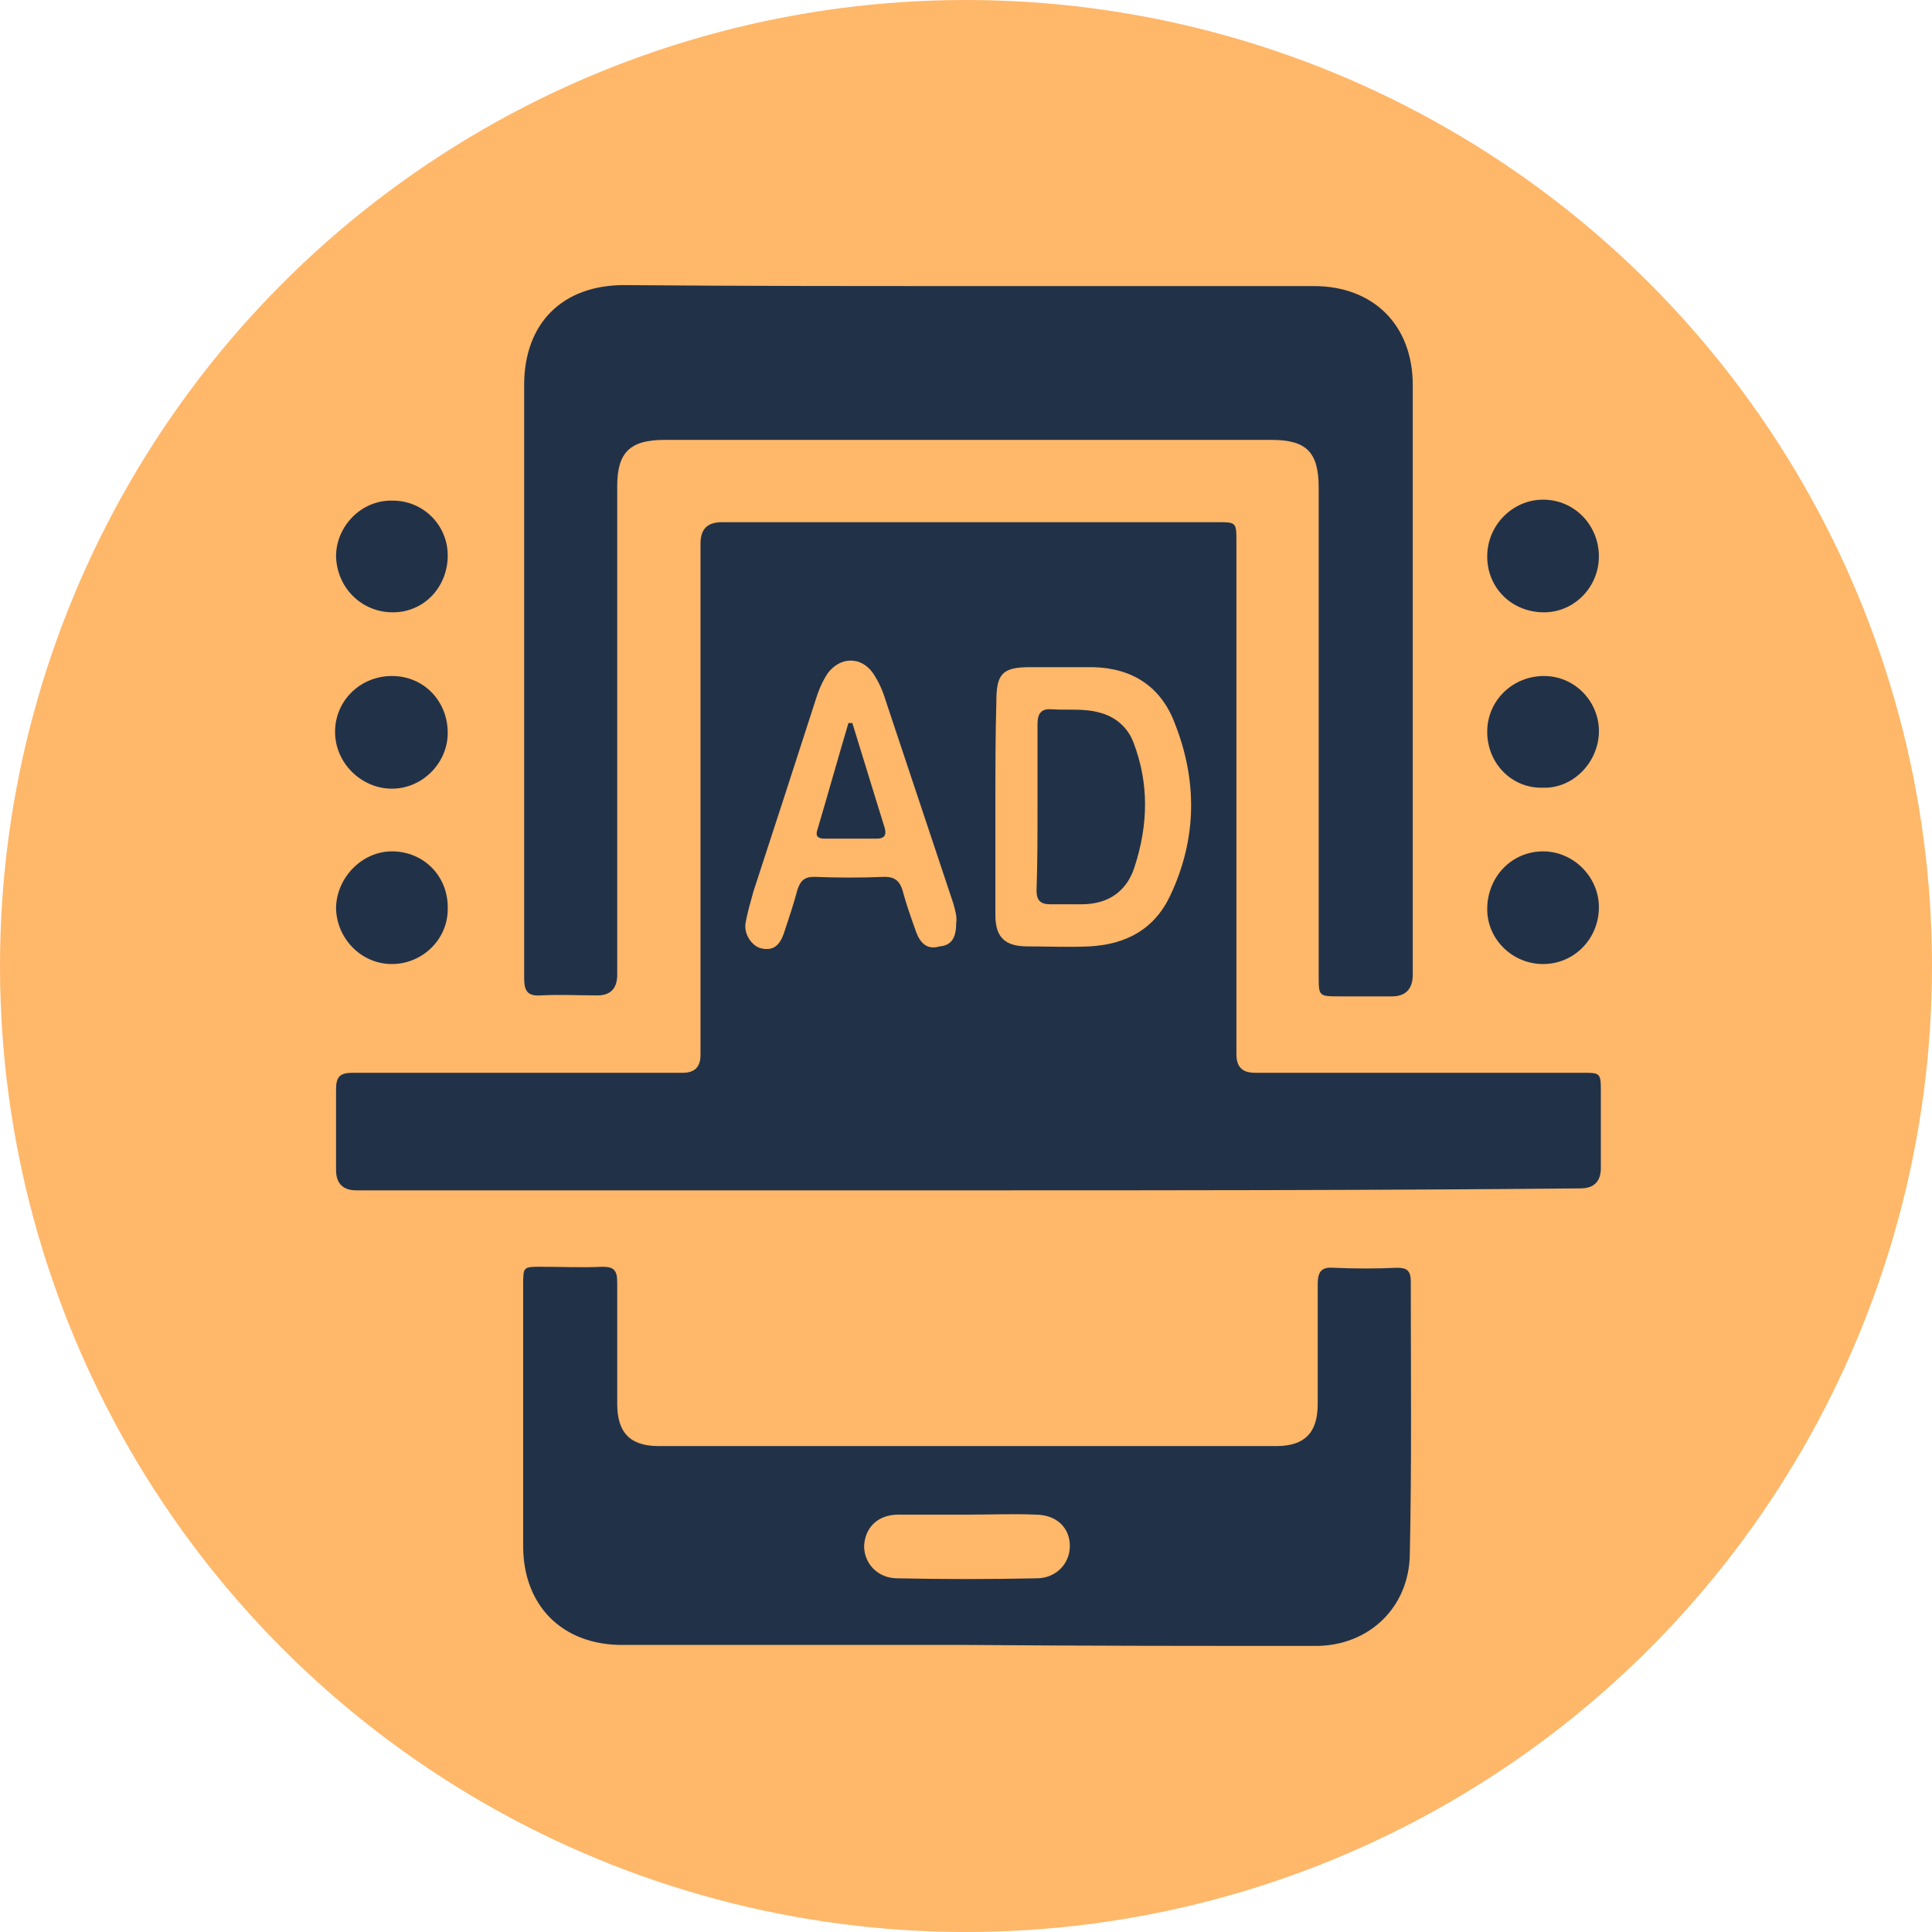 <?xml version="1.0" encoding="utf-8"?>
<!-- Generator: Adobe Illustrator 28.2.0, SVG Export Plug-In . SVG Version: 6.00 Build 0)  -->
<svg version="1.1" id="Layer_1" xmlns="http://www.w3.org/2000/svg" xmlns:xlink="http://www.w3.org/1999/xlink" x="0px" y="0px"
	 viewBox="0 0 197.2 197.2" style="enable-background:new 0 0 197.2 197.2;" xml:space="preserve">
<style type="text/css">
	.st0{fill:#FFB769;}
	.st1{fill:#213248;}
</style>
<circle class="st0" cx="98.6" cy="98.6" r="98.6"/>
<g id="YPoHW8.tif">
	<g>
		<path class="st1" d="M98.7,121.5c-20.8,0-41.5,0-62.3,0c-1.4,0-2.1-0.7-2.1-2.1c0-2.7,0-5.5,0-8.2c0-1.3,0.4-1.7,1.7-1.7
			c11.2,0,22.4,0,33.7,0c1.2,0,1.8-0.6,1.8-1.8c0-17.4,0-34.8,0-52.2c0-1.5,0.7-2.2,2.2-2.2c16.8,0,33.7,0,50.5,0c2,0,2,0,2,2
			c0,17.4,0,34.9,0,52.3c0,1.3,0.6,1.9,1.9,1.9c11.1,0,22.3,0,33.4,0c1.8,0,1.9,0,1.9,1.8c0,2.6,0,5.3,0,7.9c0,1.4-0.7,2.1-2.1,2.1
			C140.3,121.5,119.5,121.5,98.7,121.5L98.7,121.5z M101.6,82.1C101.6,82.1,101.6,82.1,101.6,82.1c0,3.8,0,7.5,0,11.3
			c0,2.3,1,3.2,3.3,3.2c2.1,0,4.2,0.1,6.3,0c3.8-0.2,6.7-1.8,8.3-5.3c2.7-5.8,2.7-11.7,0.4-17.5c-1.4-3.7-4.3-5.6-8.3-5.7
			c-2.2,0-4.4,0-6.5,0c-2.8,0-3.4,0.7-3.4,3.5C101.6,75,101.6,78.5,101.6,82.1L101.6,82.1z M97.6,94.2c0.1-0.6-0.1-1.3-0.3-2
			c-2.3-6.9-4.6-13.8-6.9-20.7c-0.3-1-0.7-1.9-1.3-2.8c-1.2-1.7-3.3-1.7-4.6,0c-0.6,0.9-1,1.9-1.3,2.9C81.1,78.1,79,84.6,76.9,91
			c-0.3,1.1-0.6,2.1-0.8,3.2c-0.2,1.2,0.7,2.4,1.6,2.6c1.3,0.3,1.9-0.4,2.3-1.5c0.5-1.5,1-3,1.4-4.5c0.3-0.9,0.7-1.3,1.7-1.3
			c2.4,0.1,4.8,0.1,7.2,0c1,0,1.5,0.4,1.8,1.3c0.4,1.5,0.9,2.9,1.4,4.3c0.4,1.1,1.1,1.9,2.4,1.5C97.2,96.5,97.6,95.6,97.6,94.2z"/>
		<path class="st1" d="M98.8,29.2c11.8,0,23.5,0,35.3,0c6.1,0,10.1,4,10.1,10.1c0,20.1,0,40.2,0,60.2c0,1.4-0.7,2.2-2.1,2.2
			c-1.8,0-3.5,0-5.3,0c-2.2,0-2.2,0-2.2-2.1c0-15.4,0-30.9,0-46.3c0-1.2,0-2.3,0-3.5c0-3.6-1.2-4.9-4.8-4.9c-15.7,0-31.3,0-47,0
			c-5,0-10,0-15,0c-3.5,0-4.8,1.3-4.8,4.7c0,16.6,0,33.3,0,49.9c0,1.4-0.7,2.1-2,2.1c-2,0-3.9-0.1-5.8,0c-1.4,0.1-1.7-0.5-1.7-1.8
			c0-10.6,0-21.2,0-31.8c0-9.5,0-19.1,0-28.7c0-6.3,3.9-10.2,10.2-10.2C75.3,29.2,87,29.2,98.8,29.2L98.8,29.2z"/>
		<path class="st1" d="M98.8,167.9c-11.8,0-23.5,0-35.3,0c-6.1,0-10.1-4-10.1-10.1c0-8.9,0-17.7,0-26.6c0-1.9,0-1.9,1.8-1.9
			c2.1,0,4.2,0.1,6.3,0c1.2,0,1.5,0.4,1.5,1.6c0,4.1,0,8.2,0,12.4c0,2.9,1.3,4.3,4.2,4.3c21,0,42.1,0,63.1,0c2.9,0,4.2-1.4,4.2-4.3
			c0-4.1,0-8.2,0-12.2c0-1.2,0.3-1.8,1.6-1.7c2.2,0.1,4.4,0.1,6.5,0c1,0,1.4,0.3,1.4,1.4c0,9.3,0.1,18.6-0.1,27.9
			c-0.1,5.4-4.2,9.3-9.6,9.3C122.6,168,110.7,168,98.8,167.9L98.8,167.9z M98.8,154.6c-2.4,0-4.7,0-7.1,0c-2.1,0-3.4,1.3-3.5,3.2
			c0,1.8,1.4,3.3,3.4,3.3c4.7,0.1,9.4,0.1,14.2,0c2,0,3.4-1.5,3.4-3.3c0-1.9-1.4-3.2-3.5-3.2C103.4,154.5,101.1,154.6,98.8,154.6
			L98.8,154.6z"/>
		<path class="st1" d="M45.7,92.8c0,3.1-2.6,5.6-5.7,5.6c-3.2,0-5.7-2.7-5.7-5.8c0.1-3.1,2.7-5.7,5.7-5.7
			C43.3,86.9,45.8,89.5,45.7,92.8L45.7,92.8z"/>
		<path class="st1" d="M163.2,92.6c0,3.2-2.5,5.8-5.7,5.8c-3.1,0-5.7-2.5-5.7-5.6c0-3.3,2.5-5.9,5.7-5.9
			C160.6,86.9,163.2,89.5,163.2,92.6L163.2,92.6z"/>
		<path class="st1" d="M45.7,74.8c0,3.1-2.6,5.7-5.7,5.7c-3.1,0-5.8-2.6-5.8-5.8c0-3.2,2.6-5.7,5.8-5.7C43.3,69,45.7,71.6,45.7,74.8
			z"/>
		<path class="st1" d="M151.8,74.7c0-3.2,2.6-5.7,5.8-5.7c3.2,0,5.7,2.7,5.6,5.8c-0.1,3.1-2.7,5.7-5.7,5.6
			C154.3,80.5,151.8,77.9,151.8,74.7z"/>
		<path class="st1" d="M45.7,56.7c0,3.2-2.4,5.8-5.6,5.8c-3.2,0-5.7-2.5-5.8-5.7c0-3.1,2.6-5.8,5.8-5.7
			C43.2,51.1,45.7,53.6,45.7,56.7z"/>
		<path class="st1" d="M151.8,56.8c0-3.2,2.6-5.8,5.7-5.8c3.2,0,5.7,2.6,5.7,5.8c0,3.1-2.5,5.7-5.6,5.7
			C154.3,62.5,151.8,60,151.8,56.8L151.8,56.8z"/>
		<path class="st1" d="M105.9,82.2c0-2.8,0-5.6,0-8.3c0-1.1,0.4-1.6,1.5-1.5c1.6,0.1,3.2-0.1,4.7,0.3c1.7,0.4,3,1.5,3.6,3.1
			c1.6,4.2,1.5,8.4,0.1,12.7c-0.8,2.5-2.7,3.8-5.4,3.8c-1.1,0-2.1,0-3.2,0c-1,0-1.4-0.4-1.4-1.4C105.9,88,105.9,85.1,105.9,82.2
			L105.9,82.2z"/>
		<path class="st1" d="M87,73.8c0.8,2.6,1.6,5.2,2.4,7.8c0.3,1,0.6,1.9,0.9,2.9c0.2,0.7,0,1.1-0.8,1.1c-1.8,0-3.5,0-5.3,0
			c-0.5,0-1-0.1-0.8-0.8c1.1-3.7,2.1-7.3,3.2-11C86.7,73.8,86.8,73.8,87,73.8z"/>
	</g>
</g>
</svg>
